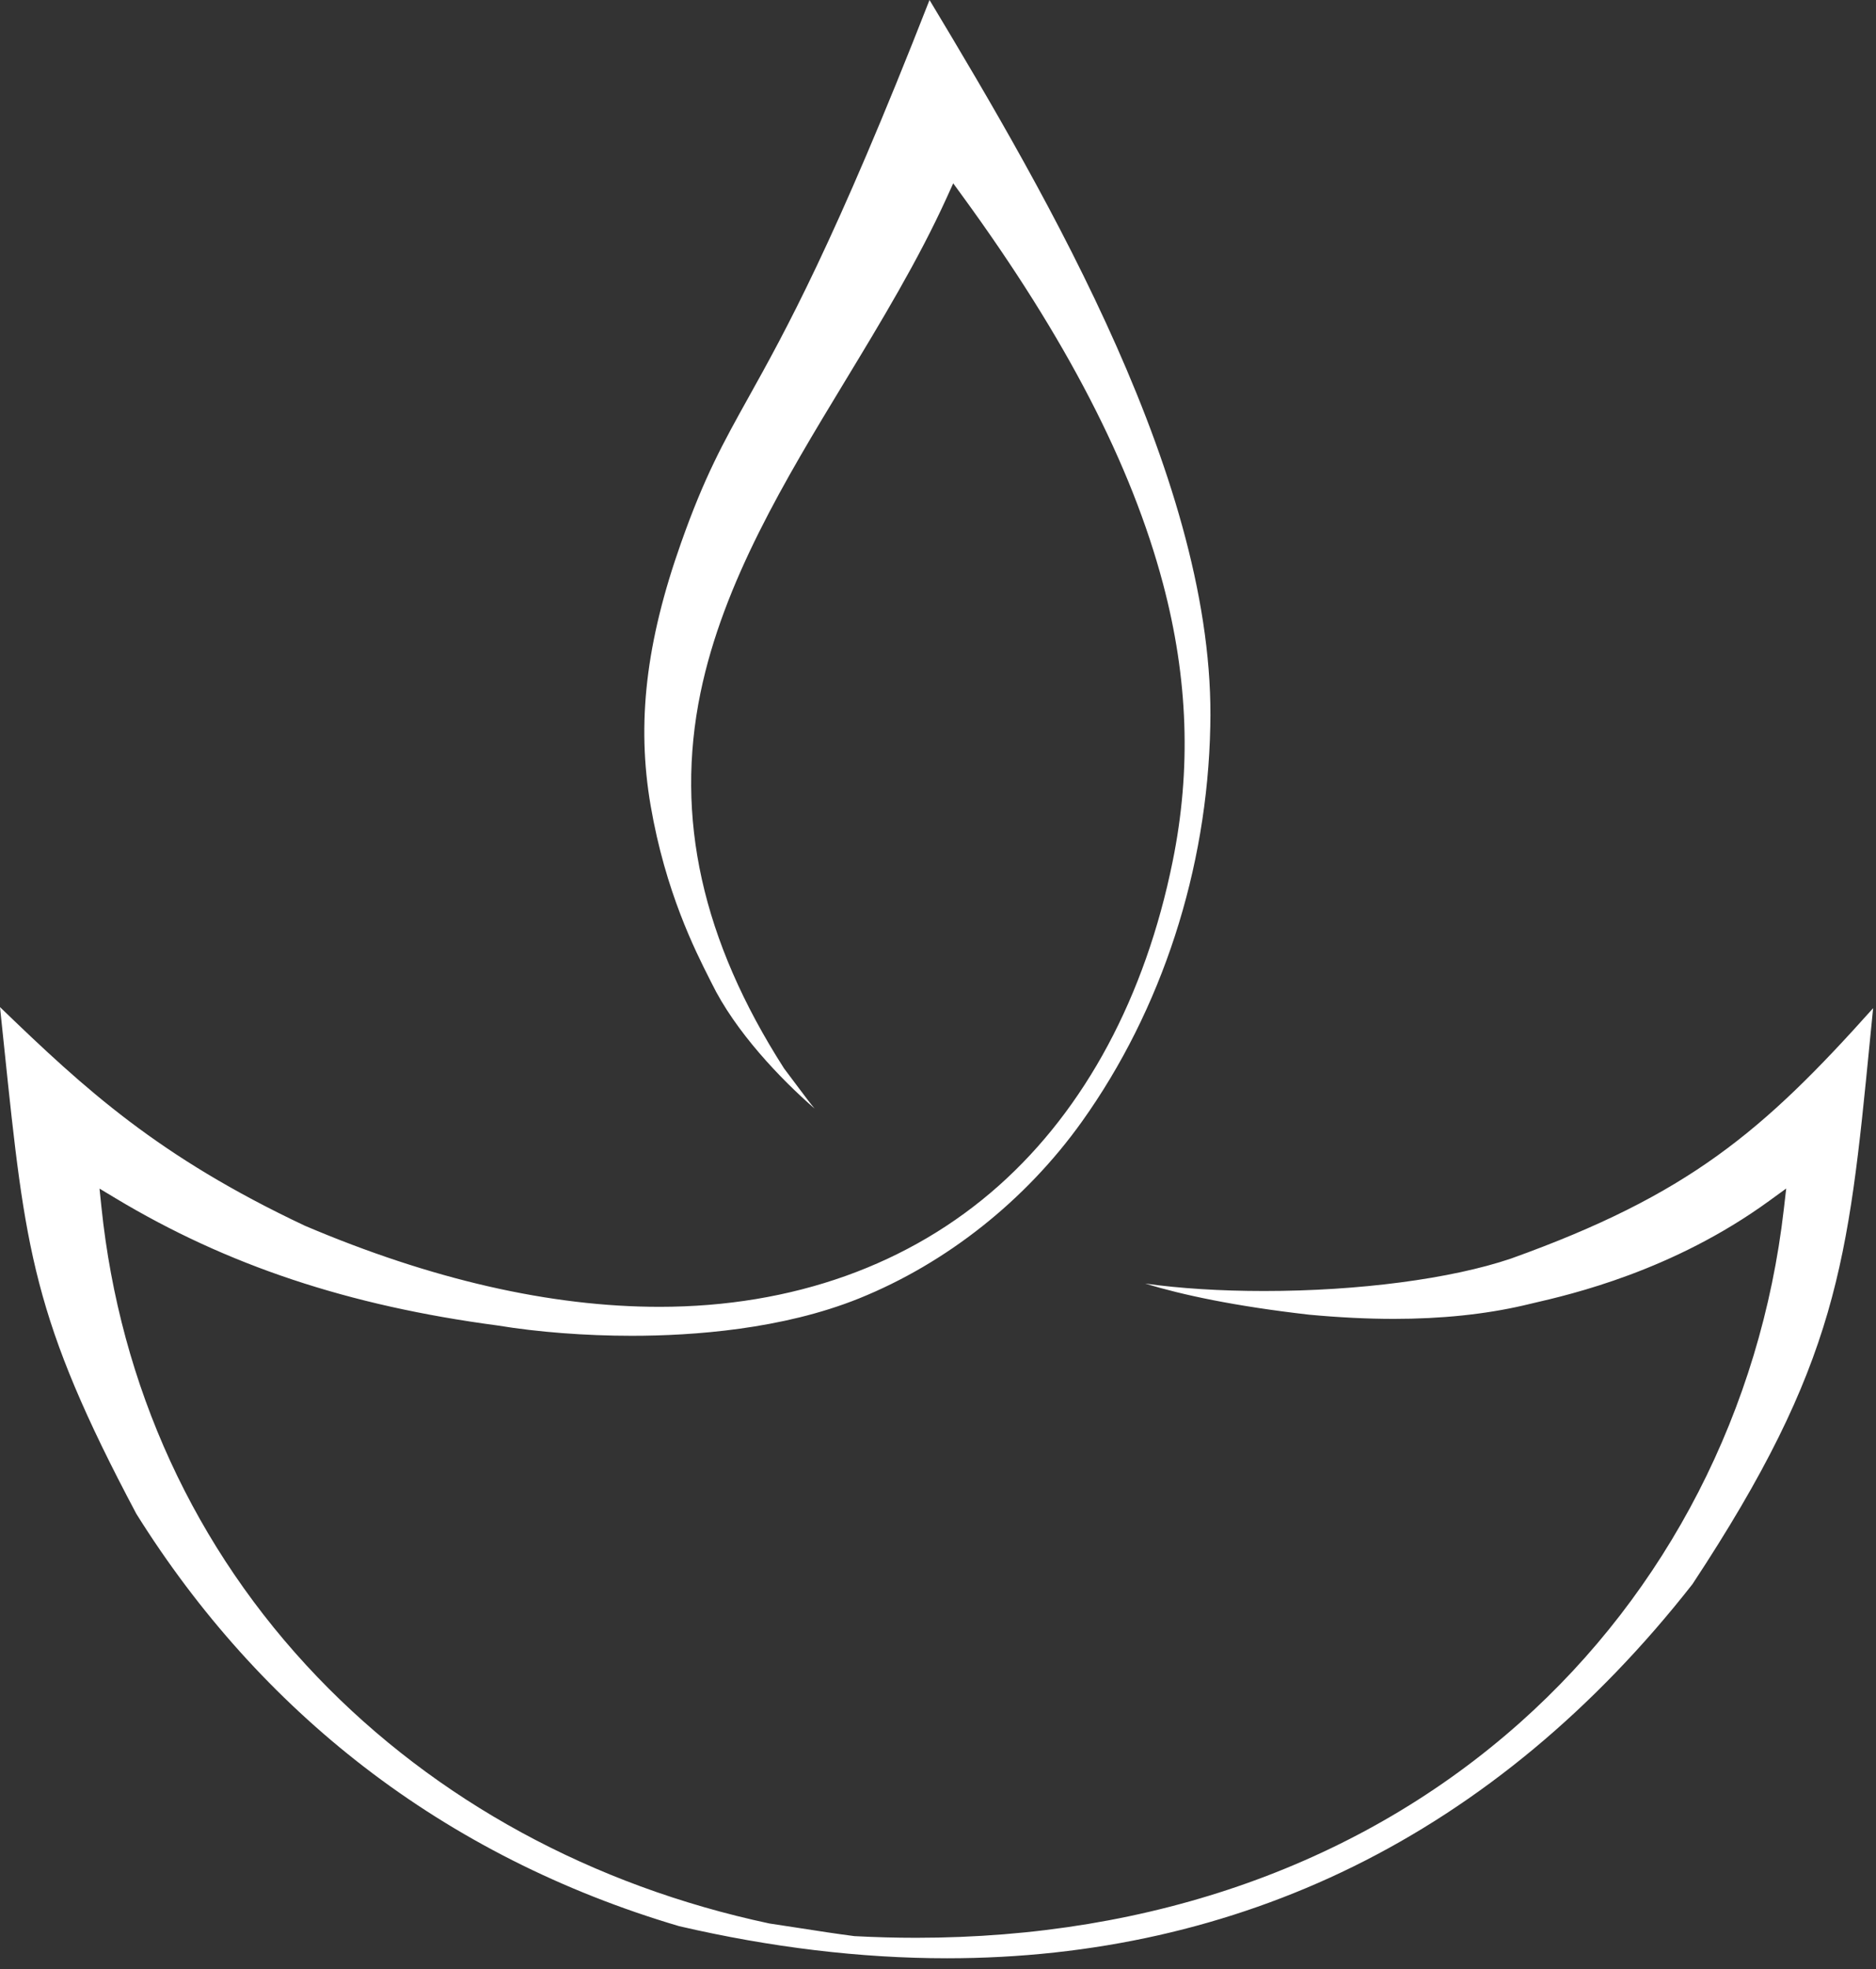 <?xml version="1.0" encoding="UTF-8" standalone="no"?>
<!DOCTYPE svg PUBLIC "-//W3C//DTD SVG 1.1//EN" "http://www.w3.org/Graphics/SVG/1.1/DTD/svg11.dtd">
<svg width="100%" height="100%" viewBox="0 0 81 85" version="1.1" xmlns="http://www.w3.org/2000/svg" xmlns:xlink="http://www.w3.org/1999/xlink" xml:space="preserve" xmlns:serif="http://www.serif.com/" style="fill-rule:evenodd;clip-rule:evenodd;stroke-linejoin:round;stroke-miterlimit:2;">
    <rect x="0" y="0" width="81" height="85" fill="#333333" stroke="none"/>
    <g transform="matrix(1,0,0,1,-442.571,-1527.22)">
        <g transform="matrix(1,0,0,1,483.462,1527.22)">
            <path d="M0,84.522C-3.716,84.522 -7.609,84.056 -11.569,83.136C-16.608,81.649 -21.187,79.334 -25.178,76.257C-29.02,73.295 -32.325,69.622 -35.003,65.341C-39.491,56.898 -39.799,53.949 -40.71,45.203C-40.768,44.649 -40.828,44.072 -40.891,43.468C-37.195,47.036 -34.055,49.917 -27.753,52.893L-27.739,52.9C-22.276,55.226 -17.12,56.405 -12.415,56.405C-6.671,56.404 -1.604,54.594 2.24,51.169C5.963,47.852 8.556,43.017 9.739,37.187C10.549,33.212 10.412,29.285 9.321,25.181C7.957,20.047 5.128,14.582 0.676,8.475L0.266,7.913L-0.02,8.543C-1.253,11.249 -2.854,13.891 -4.402,16.445C-6.985,20.706 -9.656,25.113 -10.645,29.898C-11.757,35.283 -10.579,40.585 -7.043,46.107L-7.035,46.12L-7.025,46.132C-6.771,46.469 -6.571,46.736 -6.409,46.953C-6.077,47.396 -5.896,47.638 -5.718,47.85C-7.201,46.557 -9.143,44.527 -10.17,42.423L-10.255,42.254C-10.873,41.032 -12.16,38.491 -12.798,34.773C-13.41,31.219 -13.005,27.72 -11.485,23.431C-10.474,20.568 -9.676,19.134 -8.571,17.149C-6.996,14.322 -4.854,10.474 -0.757,0C4.339,8.481 11.628,20.901 11.365,31.366C11.24,37.528 9.272,43.58 5.825,48.408C3.398,51.808 -0.022,54.52 -3.804,56.044C-7.11,57.376 -10.963,57.655 -13.613,57.655C-15.61,57.655 -17.667,57.497 -19.407,57.21C-25.851,56.355 -31.088,54.611 -35.901,51.719L-36.594,51.303L-36.513,52.087C-35.711,59.842 -32.485,66.862 -27.182,72.388C-22.07,77.714 -15.323,81.391 -7.669,83.021L-7.643,83.025C-7.194,83.091 -6.746,83.16 -6.298,83.23C-5.553,83.346 -4.782,83.466 -4.018,83.564L-4.003,83.566L-3.987,83.567C-3.1,83.614 -2.209,83.638 -1.337,83.638C8.896,83.638 17.915,80.424 24.746,74.344C31.094,68.693 35.137,60.826 36.129,52.191L36.232,51.298L35.489,51.838C31.337,54.854 26.946,55.868 25.293,56.249C25.127,56.288 24.986,56.32 24.871,56.349C23.216,56.73 21.337,56.925 19.293,56.925C18.151,56.925 16.92,56.864 15.633,56.744C12.406,56.375 10.146,55.887 8.553,55.401C10.055,55.611 11.796,55.722 13.689,55.722C17.779,55.722 21.765,55.198 24.352,54.321C32.013,51.574 35.233,48.828 39.985,43.515C39.937,43.999 39.891,44.471 39.845,44.93C38.907,54.477 38.477,58.838 32.184,68.375C27.963,73.761 23.029,77.866 17.519,80.574C12.189,83.194 6.295,84.522 0,84.522" style="fill:white;fill-rule:nonzero;"/>
        </g>
    </g>
</svg>
